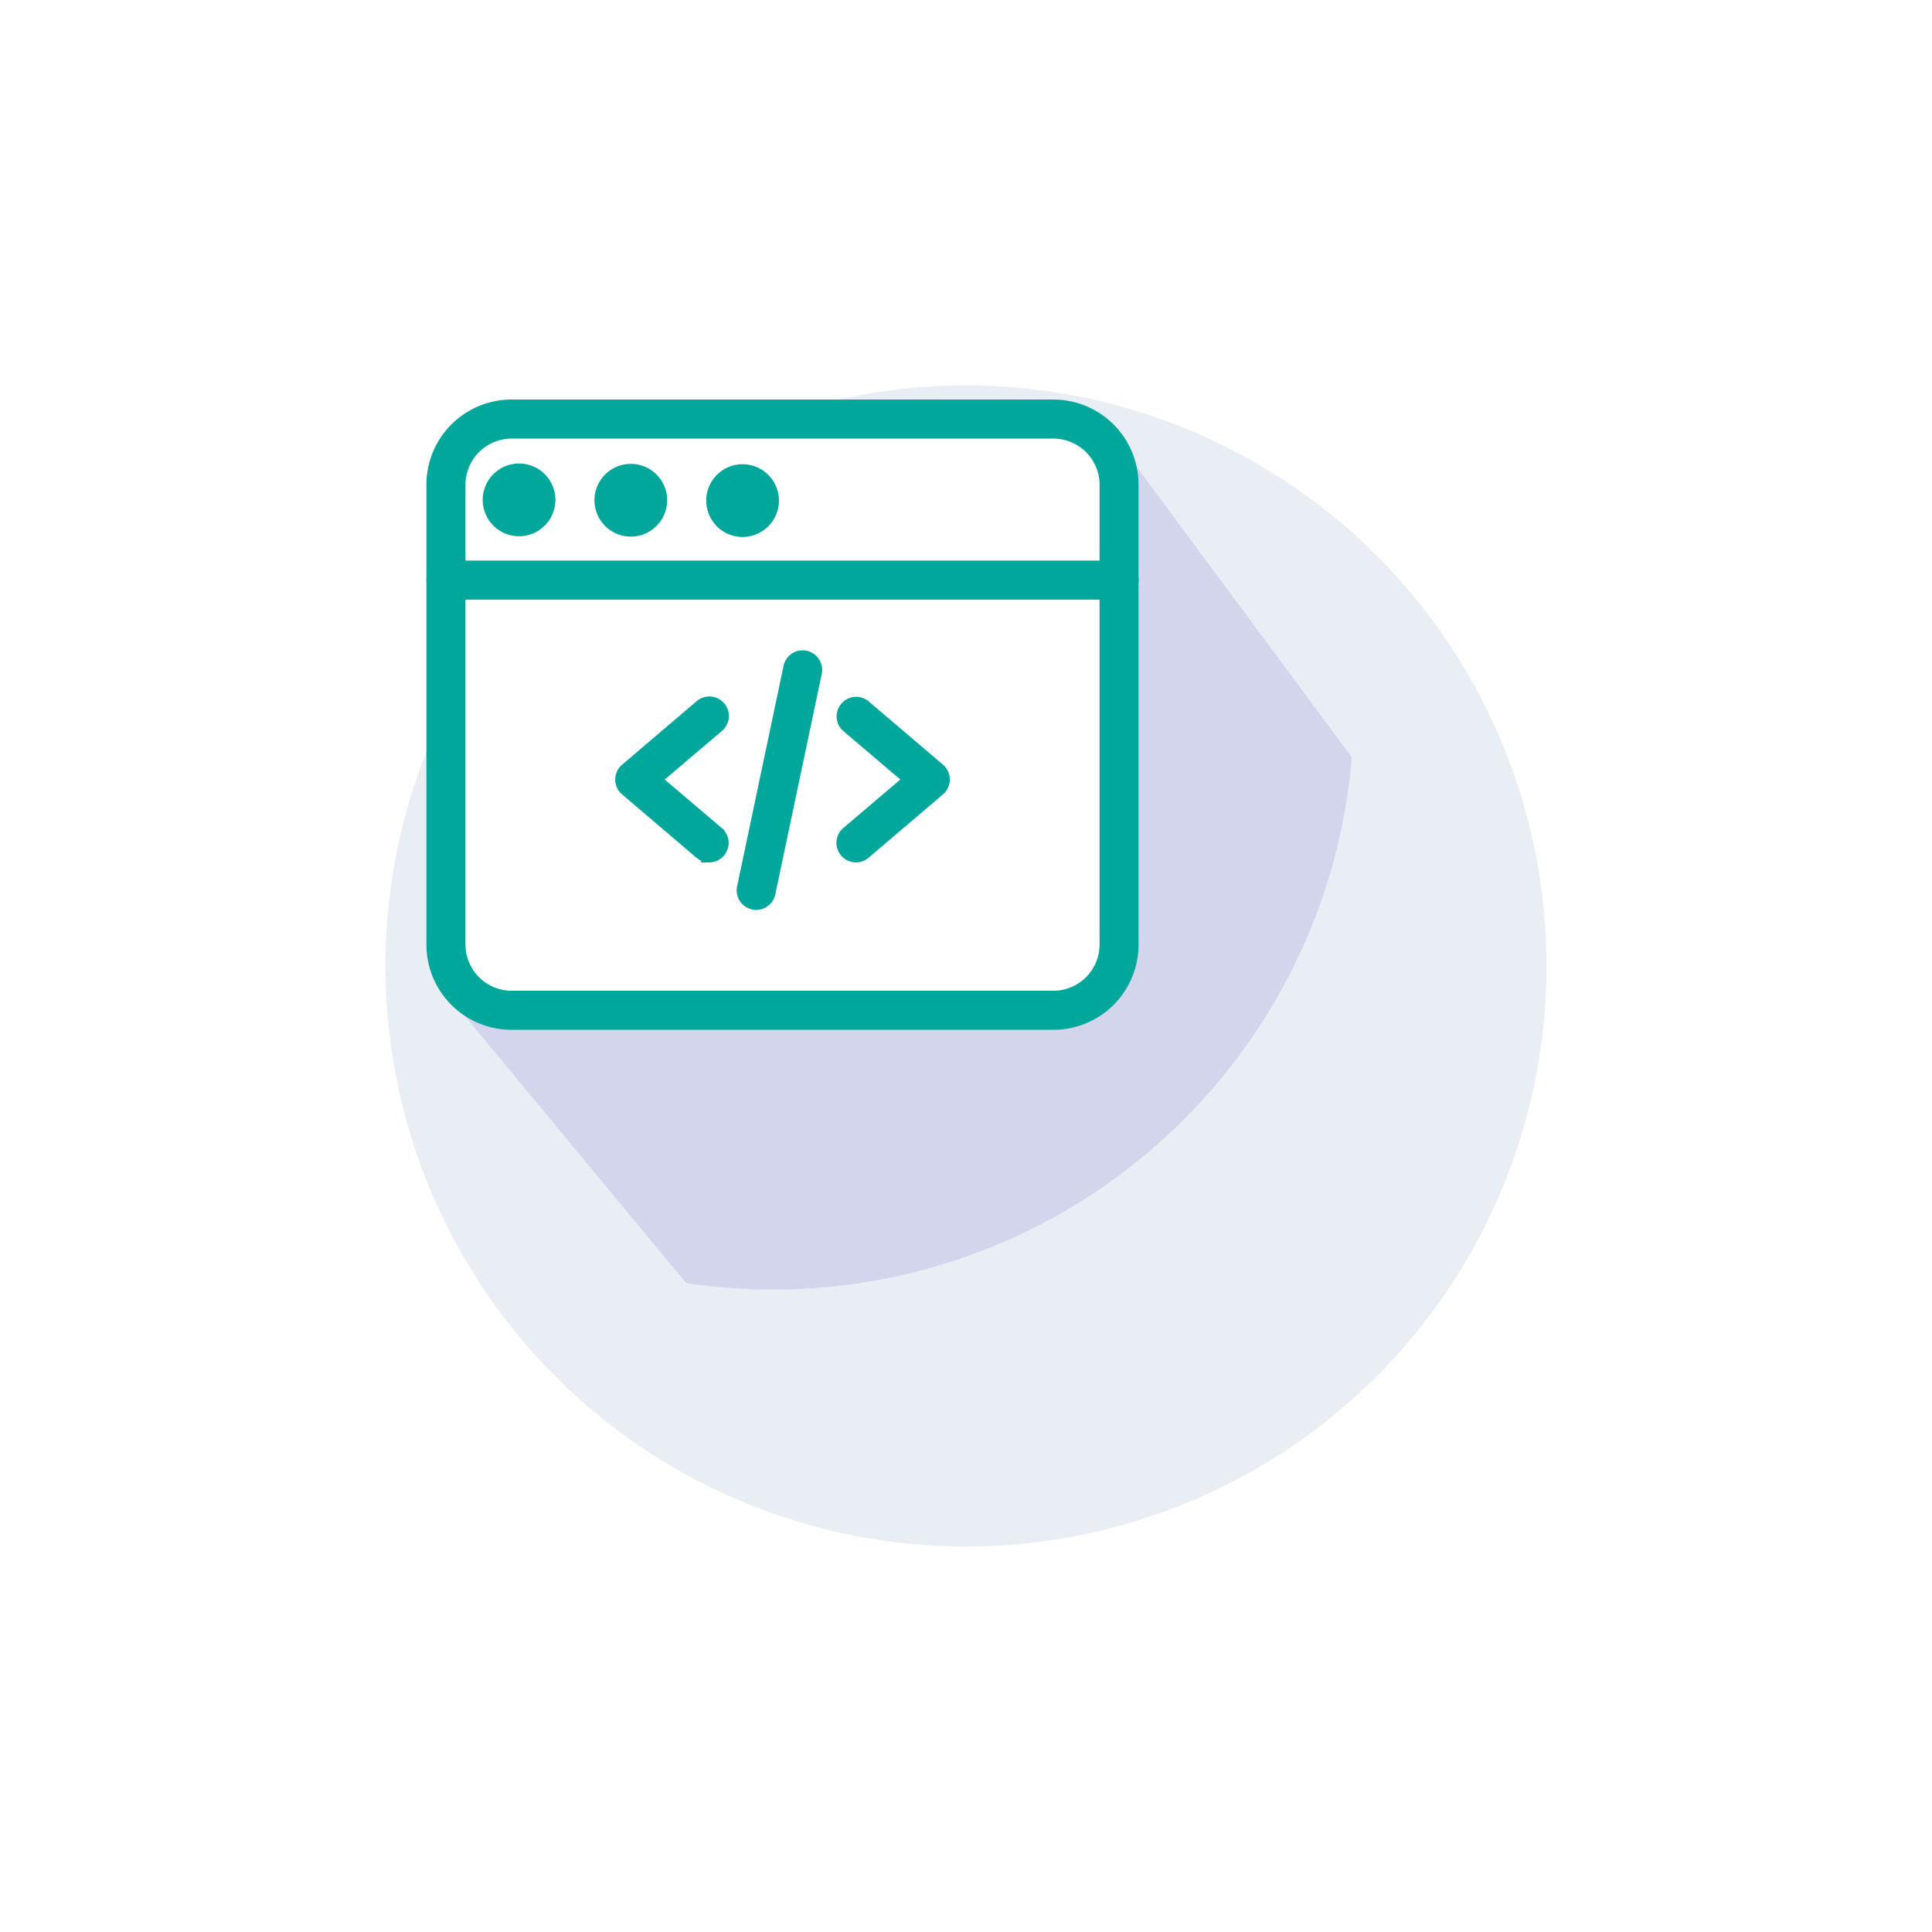 <?xml version="1.0" encoding="UTF-8"?> <svg xmlns="http://www.w3.org/2000/svg" xmlns:xlink="http://www.w3.org/1999/xlink" width="60.149" height="60.148" viewBox="0 0 60.149 60.148"><defs><filter id="Path_482" x="0" y="0" width="60.149" height="60.148"><feOffset dx="6" dy="8"></feOffset><feGaussianBlur stdDeviation="4" result="blur"></feGaussianBlur><feFlood flood-color="#e9edf4"></feFlood><feComposite operator="in" in2="blur"></feComposite><feComposite in="SourceGraphic"></feComposite></filter></defs><g id="Group_1400" data-name="Group 1400" transform="translate(-920 21280)"><g transform="matrix(1, 0, 0, 1, 920, -21280)" filter="url(#Path_482)"><path id="Path_482-2" data-name="Path 482" d="M18.074,0A18.074,18.074,0,1,1,0,18.074,18.074,18.074,0,0,1,18.074,0Z" transform="translate(6 4)" fill="#e9edf4"></path></g><path id="Intersection_5" data-name="Intersection 5" d="M9.009,24.553,1.8,15.85l6.24-9.42,5.034,3.856L22.814-1.156l6.921,9.339A18.075,18.075,0,0,1,11.722,24.755,18.221,18.221,0,0,1,9.009,24.553Z" transform="translate(932.352 -21264.607)" fill="#b3b3e1" opacity="0.4"></path><g id="Group_1397" data-name="Group 1397"><rect id="Rectangle_1149" data-name="Rectangle 1149" width="21" height="19" rx="3" transform="translate(934 -21267)" fill="#fff"></rect><g id="_005-web-programming" data-name="005-web-programming" transform="translate(933.526 -21267.311)"><path id="Path_3224" data-name="Path 3224" d="M117.673,185.648a.356.356,0,0,1-.232-.085l-2.315-1.972a.358.358,0,0,1,0-.545l2.315-1.972a.358.358,0,1,1,.464.545l-2,1.7,2,1.7a.358.358,0,0,1-.232.63Zm0,0" transform="translate(-109.122 -171.738)" fill="#01a79b" stroke="#01a79b" stroke-width="0.5"></path><path id="Path_3225" data-name="Path 3225" d="M250.066,185.648a.358.358,0,0,1-.232-.63l2-1.7-2-1.7a.358.358,0,0,1,.464-.545l2.315,1.972a.358.358,0,0,1,0,.545l-2.315,1.972A.356.356,0,0,1,250.066,185.648Zm0,0" transform="translate(-236.944 -171.738)" fill="#01a79b" stroke="#01a79b" stroke-width="0.5"></path><path id="Path_3226" data-name="Path 3226" d="M189.312,160.592a.364.364,0,0,1-.074-.008.358.358,0,0,1-.276-.424l1.443-6.851a.358.358,0,1,1,.7.148l-1.443,6.851A.358.358,0,0,1,189.312,160.592Zm0,0" transform="translate(-179.295 -145.203)" fill="#01a79b" stroke="#01a79b" stroke-width="0.5"></path><path id="Path_3227" data-name="Path 3227" d="M19.27,19.122H2.4a2.4,2.4,0,0,1-2.4-2.4V2.4A2.4,2.4,0,0,1,2.4,0H19.27a2.4,2.4,0,0,1,2.4,2.4V16.719A2.4,2.4,0,0,1,19.27,19.122ZM2.4.716A1.689,1.689,0,0,0,.716,2.4V16.719A1.689,1.689,0,0,0,2.4,18.406H19.27a1.689,1.689,0,0,0,1.687-1.687V2.4A1.689,1.689,0,0,0,19.27.716Zm0,0" fill="#01a79b" stroke="#01a79b" stroke-width="0.5"></path><path id="Path_3228" data-name="Path 3228" d="M21.315,98.806H.358a.358.358,0,1,1,0-.716H21.315a.358.358,0,1,1,0,.716Zm0,0" transform="translate(0 -93.076)" fill="#01a79b" stroke="#01a79b" stroke-width="0.5"></path><path id="Path_3229" data-name="Path 3229" d="M98.582,36.554a1.132,1.132,0,1,1,1.132-1.132A1.134,1.134,0,0,1,98.582,36.554Z" transform="translate(-92.469 -32.537)" fill="#01a79b"></path><path id="Path_3230" data-name="Path 3230" d="M30.519,36.339a1.132,1.132,0,1,1,1.132-1.132A1.134,1.134,0,0,1,30.519,36.339Z" transform="translate(-27.885 -32.333)" fill="#01a79b"></path><path id="Path_3231" data-name="Path 3231" d="M166.648,36.768a1.132,1.132,0,1,1,1.132-1.132A1.134,1.134,0,0,1,166.648,36.768Z" transform="translate(-157.055 -32.74)" fill="#01a79b"></path></g></g></g></svg> 